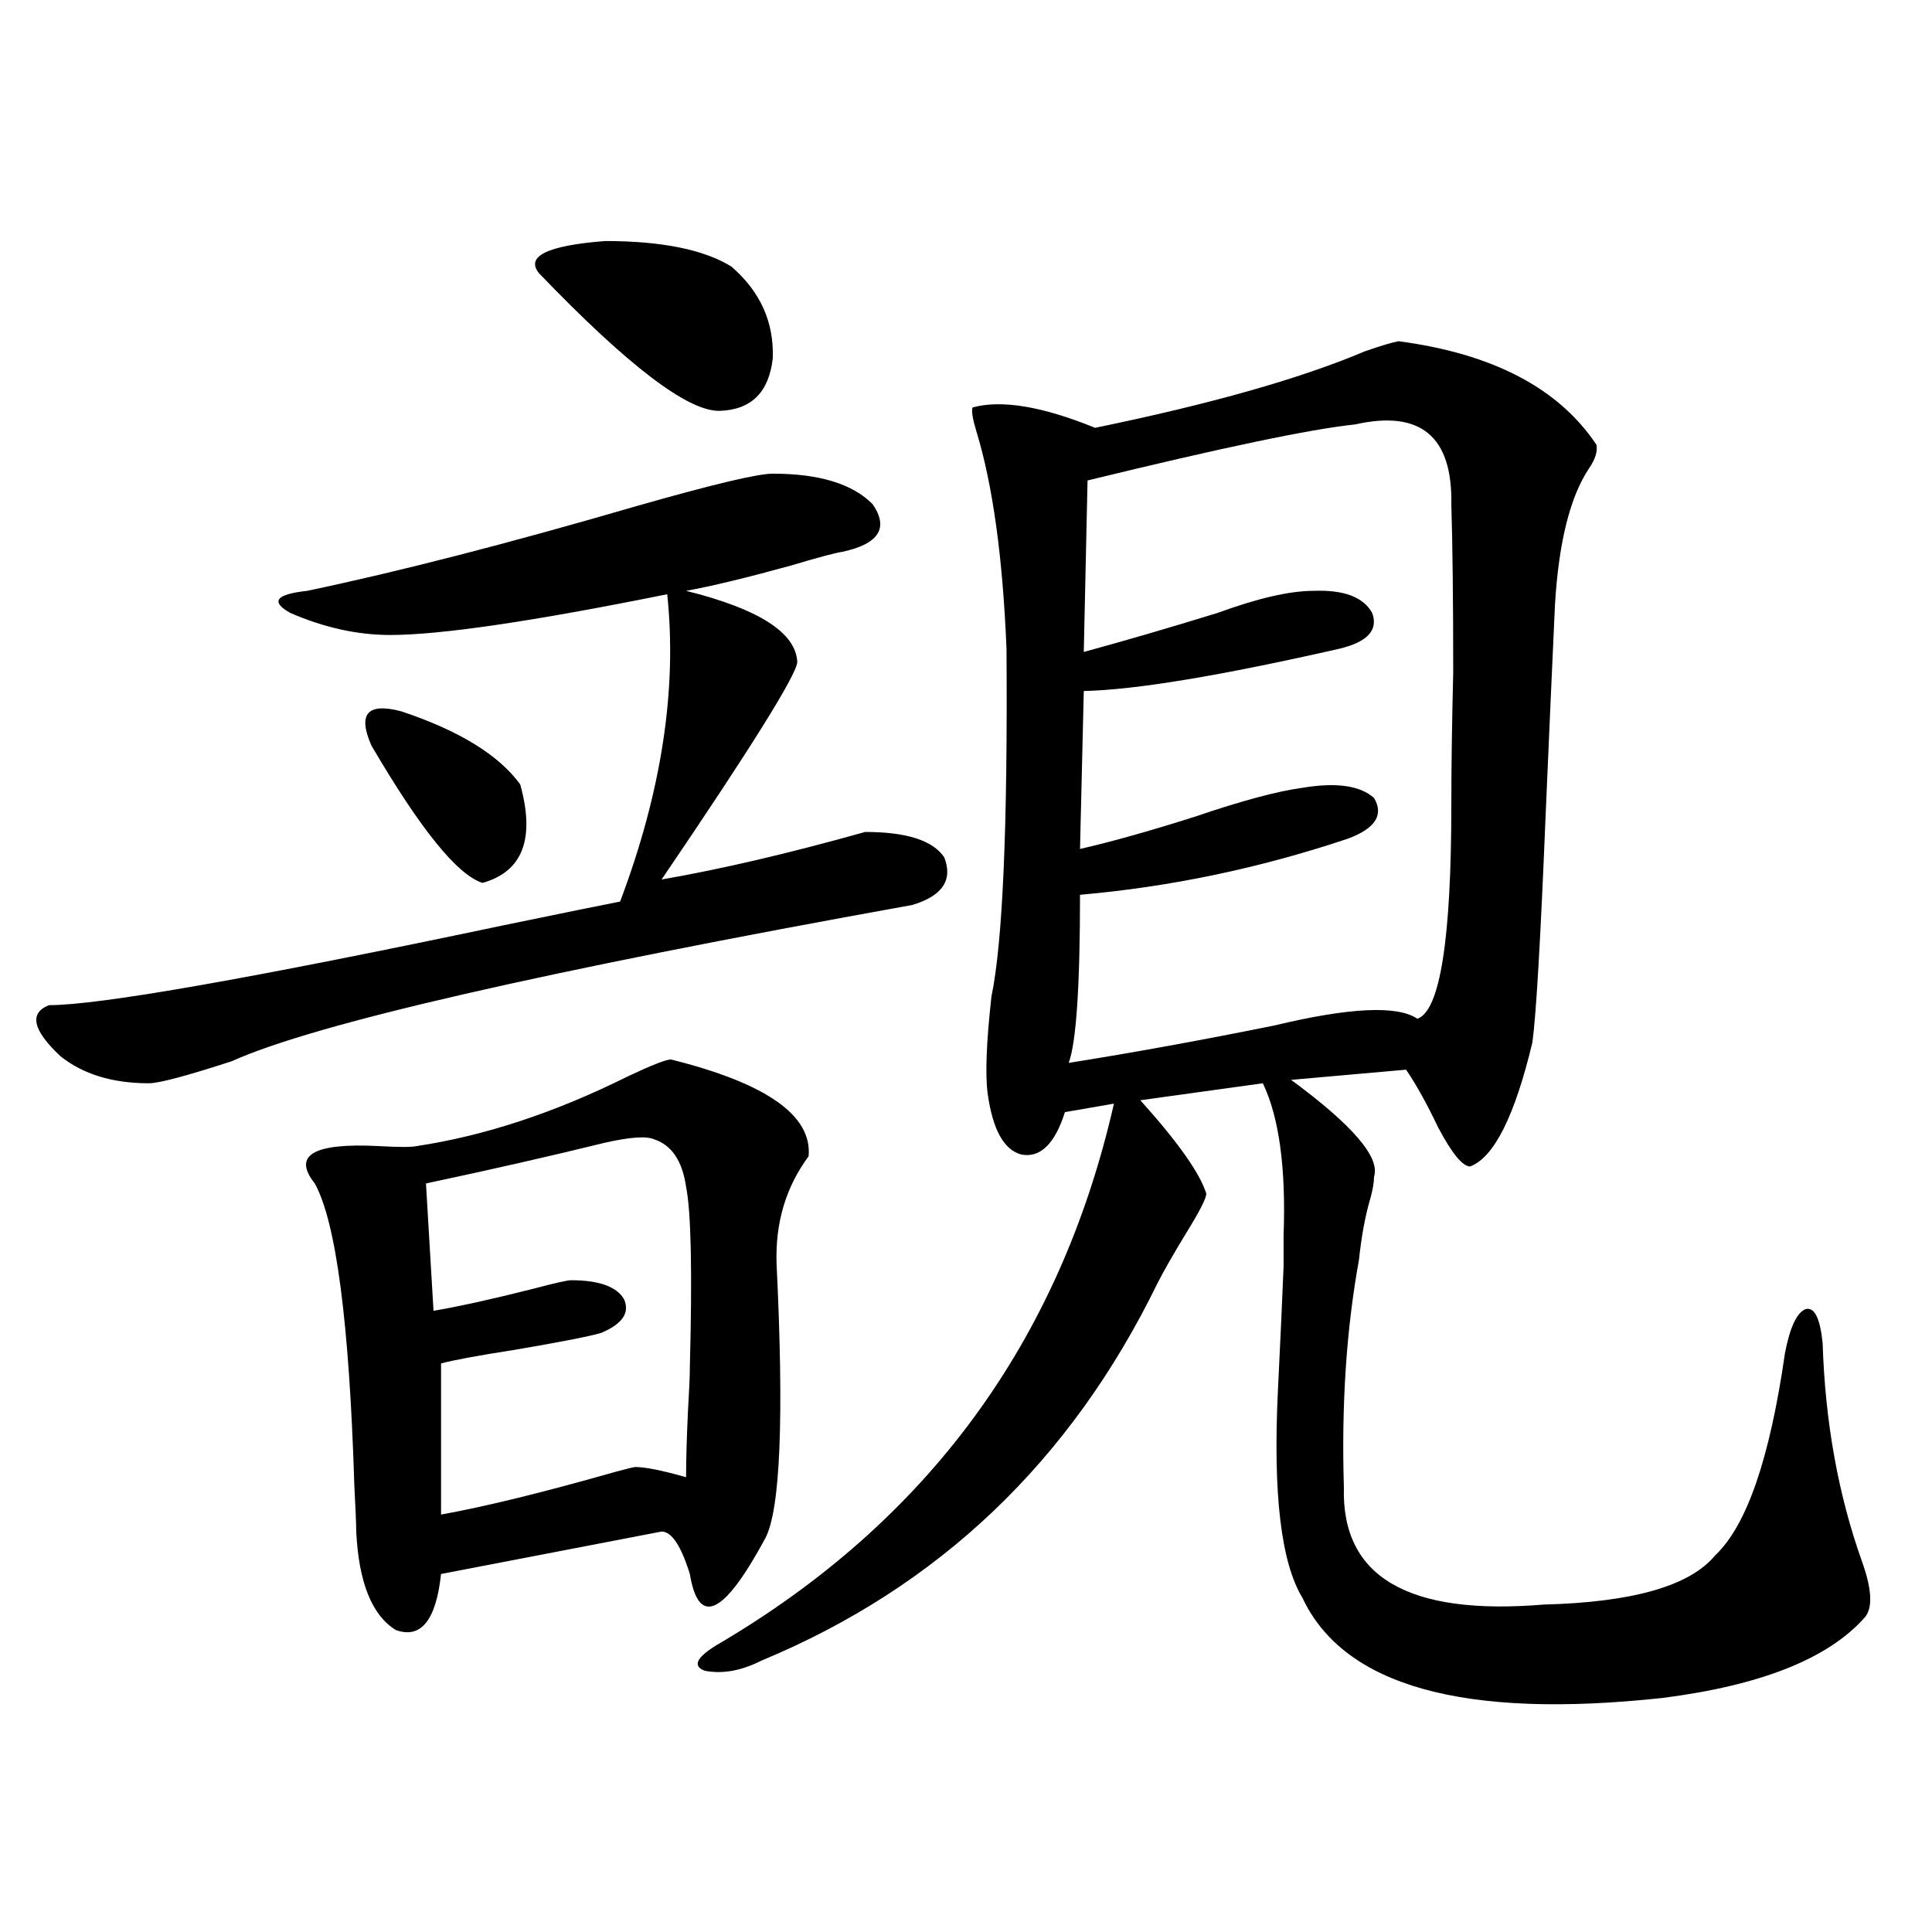 <?xml version="1.0" encoding="utf-8"?>
<!-- Generator: Adobe Illustrator 16.0.0, SVG Export Plug-In . SVG Version: 6.00 Build 0)  -->
<!DOCTYPE svg PUBLIC "-//W3C//DTD SVG 1.1//EN" "http://www.w3.org/Graphics/SVG/1.1/DTD/svg11.dtd">
<svg version="1.1" id="图层_1" xmlns="http://www.w3.org/2000/svg" xmlns:xlink="http://www.w3.org/1999/xlink" x="0px" y="0px"
	 width="1000px" height="1000px" viewBox="0 0 1000 1000" enable-background="new 0 0 1000 1000" xml:space="preserve">
<path d="M399.991,245.168c24.054,0,41.295,5.273,51.706,15.82c8.445,12.305,3.247,20.518-15.609,24.609
	c-3.902,0.591-12.683,2.939-26.341,7.031c-23.414,6.455-41.63,10.85-54.633,13.184c37.712,9.38,56.904,21.685,57.56,36.914
	c-0.656,7.031-24.07,44.536-70.242,112.5c30.563-5.273,65.684-13.472,105.363-24.609c21.463,0,35.121,4.395,40.975,13.184
	c4.542,11.729-0.976,19.927-16.585,24.609c-191.87,34.58-309.261,61.523-352.187,80.859c-23.414,7.622-37.728,11.426-42.926,11.426
	c-18.872,0-34.146-4.683-45.853-14.063c-14.314-13.472-16.265-22.261-5.854-26.367c26.005,0,104.388-13.76,235.116-41.309
	c31.219-6.44,51.371-10.547,60.486-12.305c21.463-56.826,29.588-109.863,24.39-159.082
	c-69.602,14.063-117.406,21.094-143.411,21.094c-16.92,0-34.146-3.804-51.706-11.426c-10.411-5.85-7.485-9.668,8.78-11.426
	c47.468-9.956,104.388-24.609,170.728-43.945C368.772,250.744,392.186,245.168,399.991,245.168z M347.309,548.391
	c49.419,12.305,73.169,29.004,71.218,50.098c-11.707,15.82-17.24,34.277-16.585,55.371c3.902,80.283,1.951,127.744-5.854,142.383
	c-21.463,39.84-34.481,45.992-39.023,18.457c-4.558-14.639-9.436-21.973-14.634-21.973l-114.144,21.973
	c-2.607,24.02-10.411,33.688-23.414,29.004c-12.363-7.621-19.192-24.609-20.487-50.977c0-3.516-0.335-11.426-0.976-23.73
	c-2.607-84.375-9.436-136.519-20.487-156.445c-11.707-14.639-0.656-21.094,33.17-19.336c10.396,0.591,16.905,0.591,19.512,0
	c35.121-5.273,71.538-17.275,109.266-36.035C337.218,551.33,344.702,548.391,347.309,548.391z M192.191,385.793
	c-7.165-16.396-1.951-22.261,15.609-17.578c29.908,9.971,50.395,22.563,61.462,37.793c7.805,28.125,1.296,45.127-19.512,50.977
	C236.732,452.893,217.556,429.162,192.191,385.793z M338.529,589.699c-3.902-1.758-12.363-1.167-25.365,1.758
	c-28.627,7.031-59.511,14.063-92.681,21.094l3.902,65.918c13.658-2.334,30.883-6.152,51.706-11.426
	c11.052-2.925,17.561-4.395,19.512-4.395c14.298,0,23.414,3.228,27.316,9.668c3.247,7.031-0.656,12.896-11.707,17.578
	c-5.854,1.758-20.823,4.697-44.877,8.789c-18.872,2.939-31.554,5.273-38.048,7.031v78.223c22.759-4.092,52.682-11.426,89.754-21.973
	c6.494-1.758,10.076-2.637,10.731-2.637c5.198,0,13.978,1.758,26.341,5.273c0-8.789,0.32-20.215,0.976-34.277
	c0.64-10.547,0.976-18.154,0.976-22.852c1.296-49.219,0.64-80.269-1.951-93.164C353.163,600.837,347.629,592.639,338.529,589.699z
	 M378.528,137.941c14.954,12.896,22.103,28.716,21.463,47.461c-1.951,17.578-11.067,26.67-27.316,27.246
	c-16.265,0.591-47.484-23.14-93.656-71.191c-7.165-8.789,4.222-14.351,34.146-16.699
	C342.431,124.758,364.214,129.152,378.528,137.941z M723.885,176.613c48.779,6.455,82.925,24.321,102.437,53.613
	c0.64,3.516-0.656,7.622-3.902,12.305c-9.756,14.653-15.609,38.096-17.561,70.313c-1.311,28.125-2.927,64.751-4.878,109.863
	c-2.607,63.872-4.878,102.832-6.829,116.895c-9.115,38.096-19.847,59.478-32.194,64.16c-3.902,0-9.436-6.729-16.585-20.215
	c-5.854-12.305-11.387-22.261-16.585-29.883l-59.511,5.273c31.859,23.442,46.173,40.142,42.926,50.098
	c0,2.939-0.656,6.743-1.951,11.426c-2.607,8.789-4.558,19.336-5.854,31.641c-6.509,35.747-9.115,75.01-7.805,117.773
	c-1.311,46.294,33.17,66.495,103.412,60.645c46.173-1.181,75.76-9.668,88.778-25.488c16.25-15.229,28.292-50.098,36.097-104.59
	c2.591-13.472,6.173-21.094,10.731-22.852c4.542-1.167,7.469,4.697,8.78,17.578c1.295,41.021,8.125,78.813,20.487,113.379
	c5.198,14.653,5.518,24.308,0.976,29.004c-18.872,21.094-53.657,34.854-104.388,41.309
	c-102.772,11.124-164.874-6.152-186.337-51.855c-11.067-18.154-15.289-53.901-12.683-107.227c1.296-26.367,2.271-47.749,2.927-64.16
	c0-3.516,0-8.789,0-15.82c1.296-35.156-2.286-61.523-10.731-79.102l-63.413,8.789c19.512,21.685,30.884,37.793,34.146,48.34
	c0,2.349-3.262,8.789-9.756,19.336c-7.164,11.729-12.363,20.806-15.609,27.246c-44.877,91.997-113.168,157.036-204.873,195.117
	c-10.411,5.273-20.167,7.031-29.268,5.273c-6.509-2.348-4.558-6.742,5.854-13.184C479.989,787.756,548.6,694.289,576.572,571.242
	l-25.365,4.395c-5.213,16.411-12.683,23.73-22.438,21.973c-9.115-2.334-14.969-12.881-17.561-31.641
	c-1.311-9.956-0.656-26.655,1.951-50.098c5.854-28.125,8.445-88.179,7.805-180.176c-1.951-47.461-7.164-84.951-15.609-112.5
	c-1.951-6.44-2.607-10.547-1.951-12.305c14.954-4.092,36.097-0.576,63.413,10.547c59.831-12.305,106.339-25.488,139.509-39.551
	C714.77,178.962,720.623,177.204,723.885,176.613z M701.447,219.68c-22.774,2.349-68.947,12.017-138.533,29.004l-1.951,88.77
	c21.463-5.85,44.542-12.593,69.267-20.215c20.807-7.607,37.392-11.426,49.755-11.426c15.609-0.576,25.685,3.228,30.243,11.426
	c3.247,8.789-2.286,14.941-16.585,18.457c-61.797,14.063-106.019,21.396-132.68,21.973l-1.951,81.738
	c15.609-3.516,35.441-9.077,59.511-16.699c24.054-8.198,42.591-13.184,55.608-14.941c17.561-2.925,29.908-1.167,37.072,5.273
	c5.198,8.789,0.64,15.82-13.658,21.094c-45.532,15.244-91.705,24.912-138.533,29.004c0,47.461-1.951,76.465-5.854,87.012
	c33.17-5.273,68.611-11.714,106.339-19.336c39.023-9.365,63.733-10.547,74.145-3.516c11.707-4.092,17.561-41.006,17.561-110.742
	c0-18.745,0.32-41.597,0.976-68.555c0-37.49-0.335-66.494-0.976-87.012C751.842,225.832,735.257,212.072,701.447,219.68z"/>
</svg>
